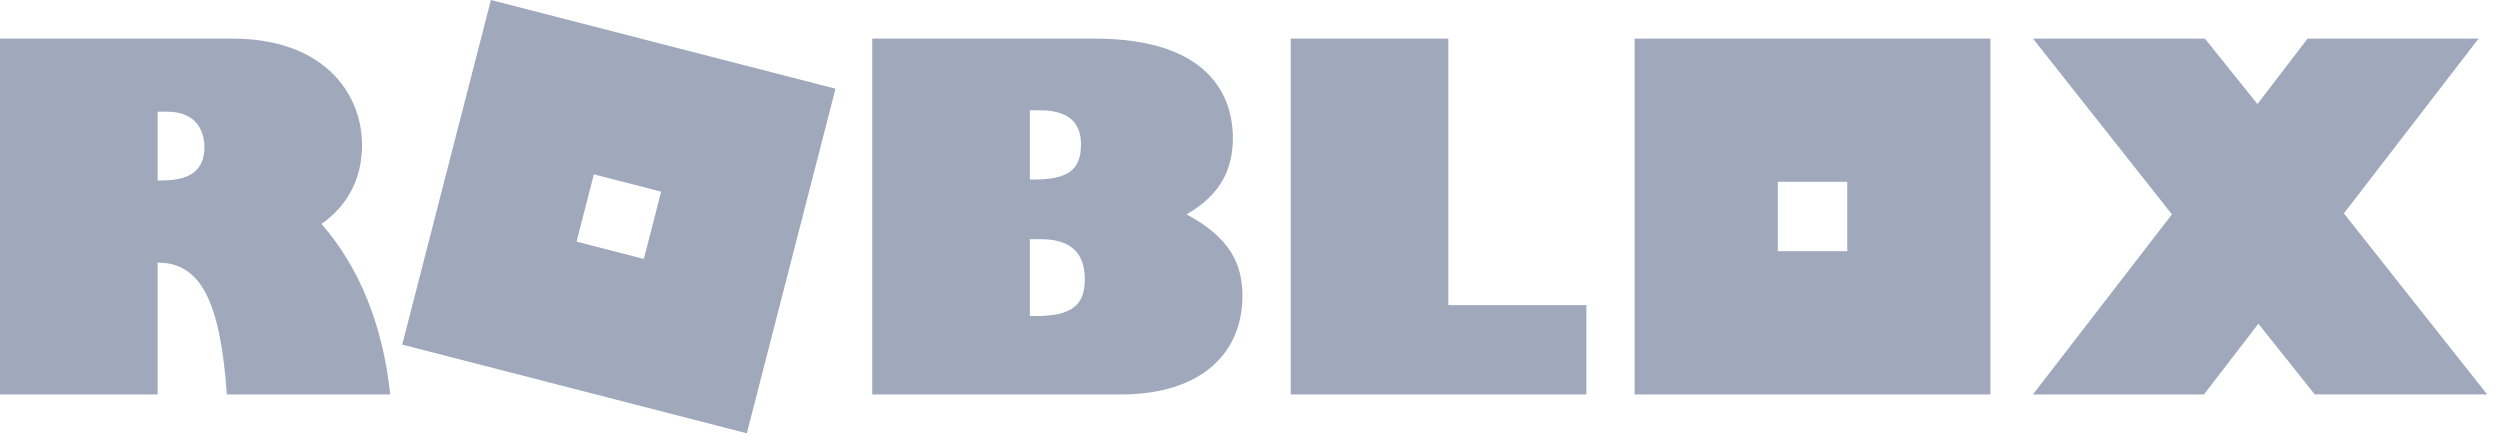 <svg xmlns="http://www.w3.org/2000/svg" width="162" height="29"><path fill="#A0A8BC" d="m31.811 0-5.747 22.33 22.33 5.747 5.747-22.33L31.811 0Zm74.111 2.5v23.06h23.058V2.5h-23.058Zm25.814 0 9.006 11.39-9.006 11.669h11.08l3.528-4.581 3.653 4.58h11.172l-9.284-11.73 8.727-11.327h-11.08l-3.249 4.24-3.405-4.24h-11.142ZM0 2.502V25.56h10.214v-8.542c2.754 0 4.054 2.414 4.487 8.542h10.585c-.464-4.426-1.98-8.232-4.456-11.049 1.702-1.176 2.63-2.972 2.63-5.107 0-3.436-2.568-6.902-8.387-6.902H0Zm56.522 0V25.56h16.094c5.386 0 7.893-2.816 7.893-6.376 0-1.98-.712-3.745-3.621-5.292 2.321-1.33 3.002-3.065 3.002-4.953 0-2.661-1.486-6.437-8.945-6.437H56.522Zm27.116 0V25.56h19.158v-5.787h-8.945V2.502H83.638ZM66.736 7.144h.62c2.073 0 2.692.959 2.692 2.228 0 1.64-.836 2.26-3.064 2.26h-.248V7.143Zm-56.522.092h.619c1.919 0 2.414 1.3 2.414 2.291 0 1.486-.898 2.166-2.755 2.166h-.278V7.236Zm28.27 4.061 4.358 1.122-1.121 4.36-4.36-1.123 1.122-4.359Zm76.716.482h4.501v4.5H115.2v-4.5ZM66.736 15.5h.712c2.135 0 2.847 1.083 2.847 2.6 0 1.733-.898 2.383-3.25 2.383h-.309V15.5Z"/></svg>